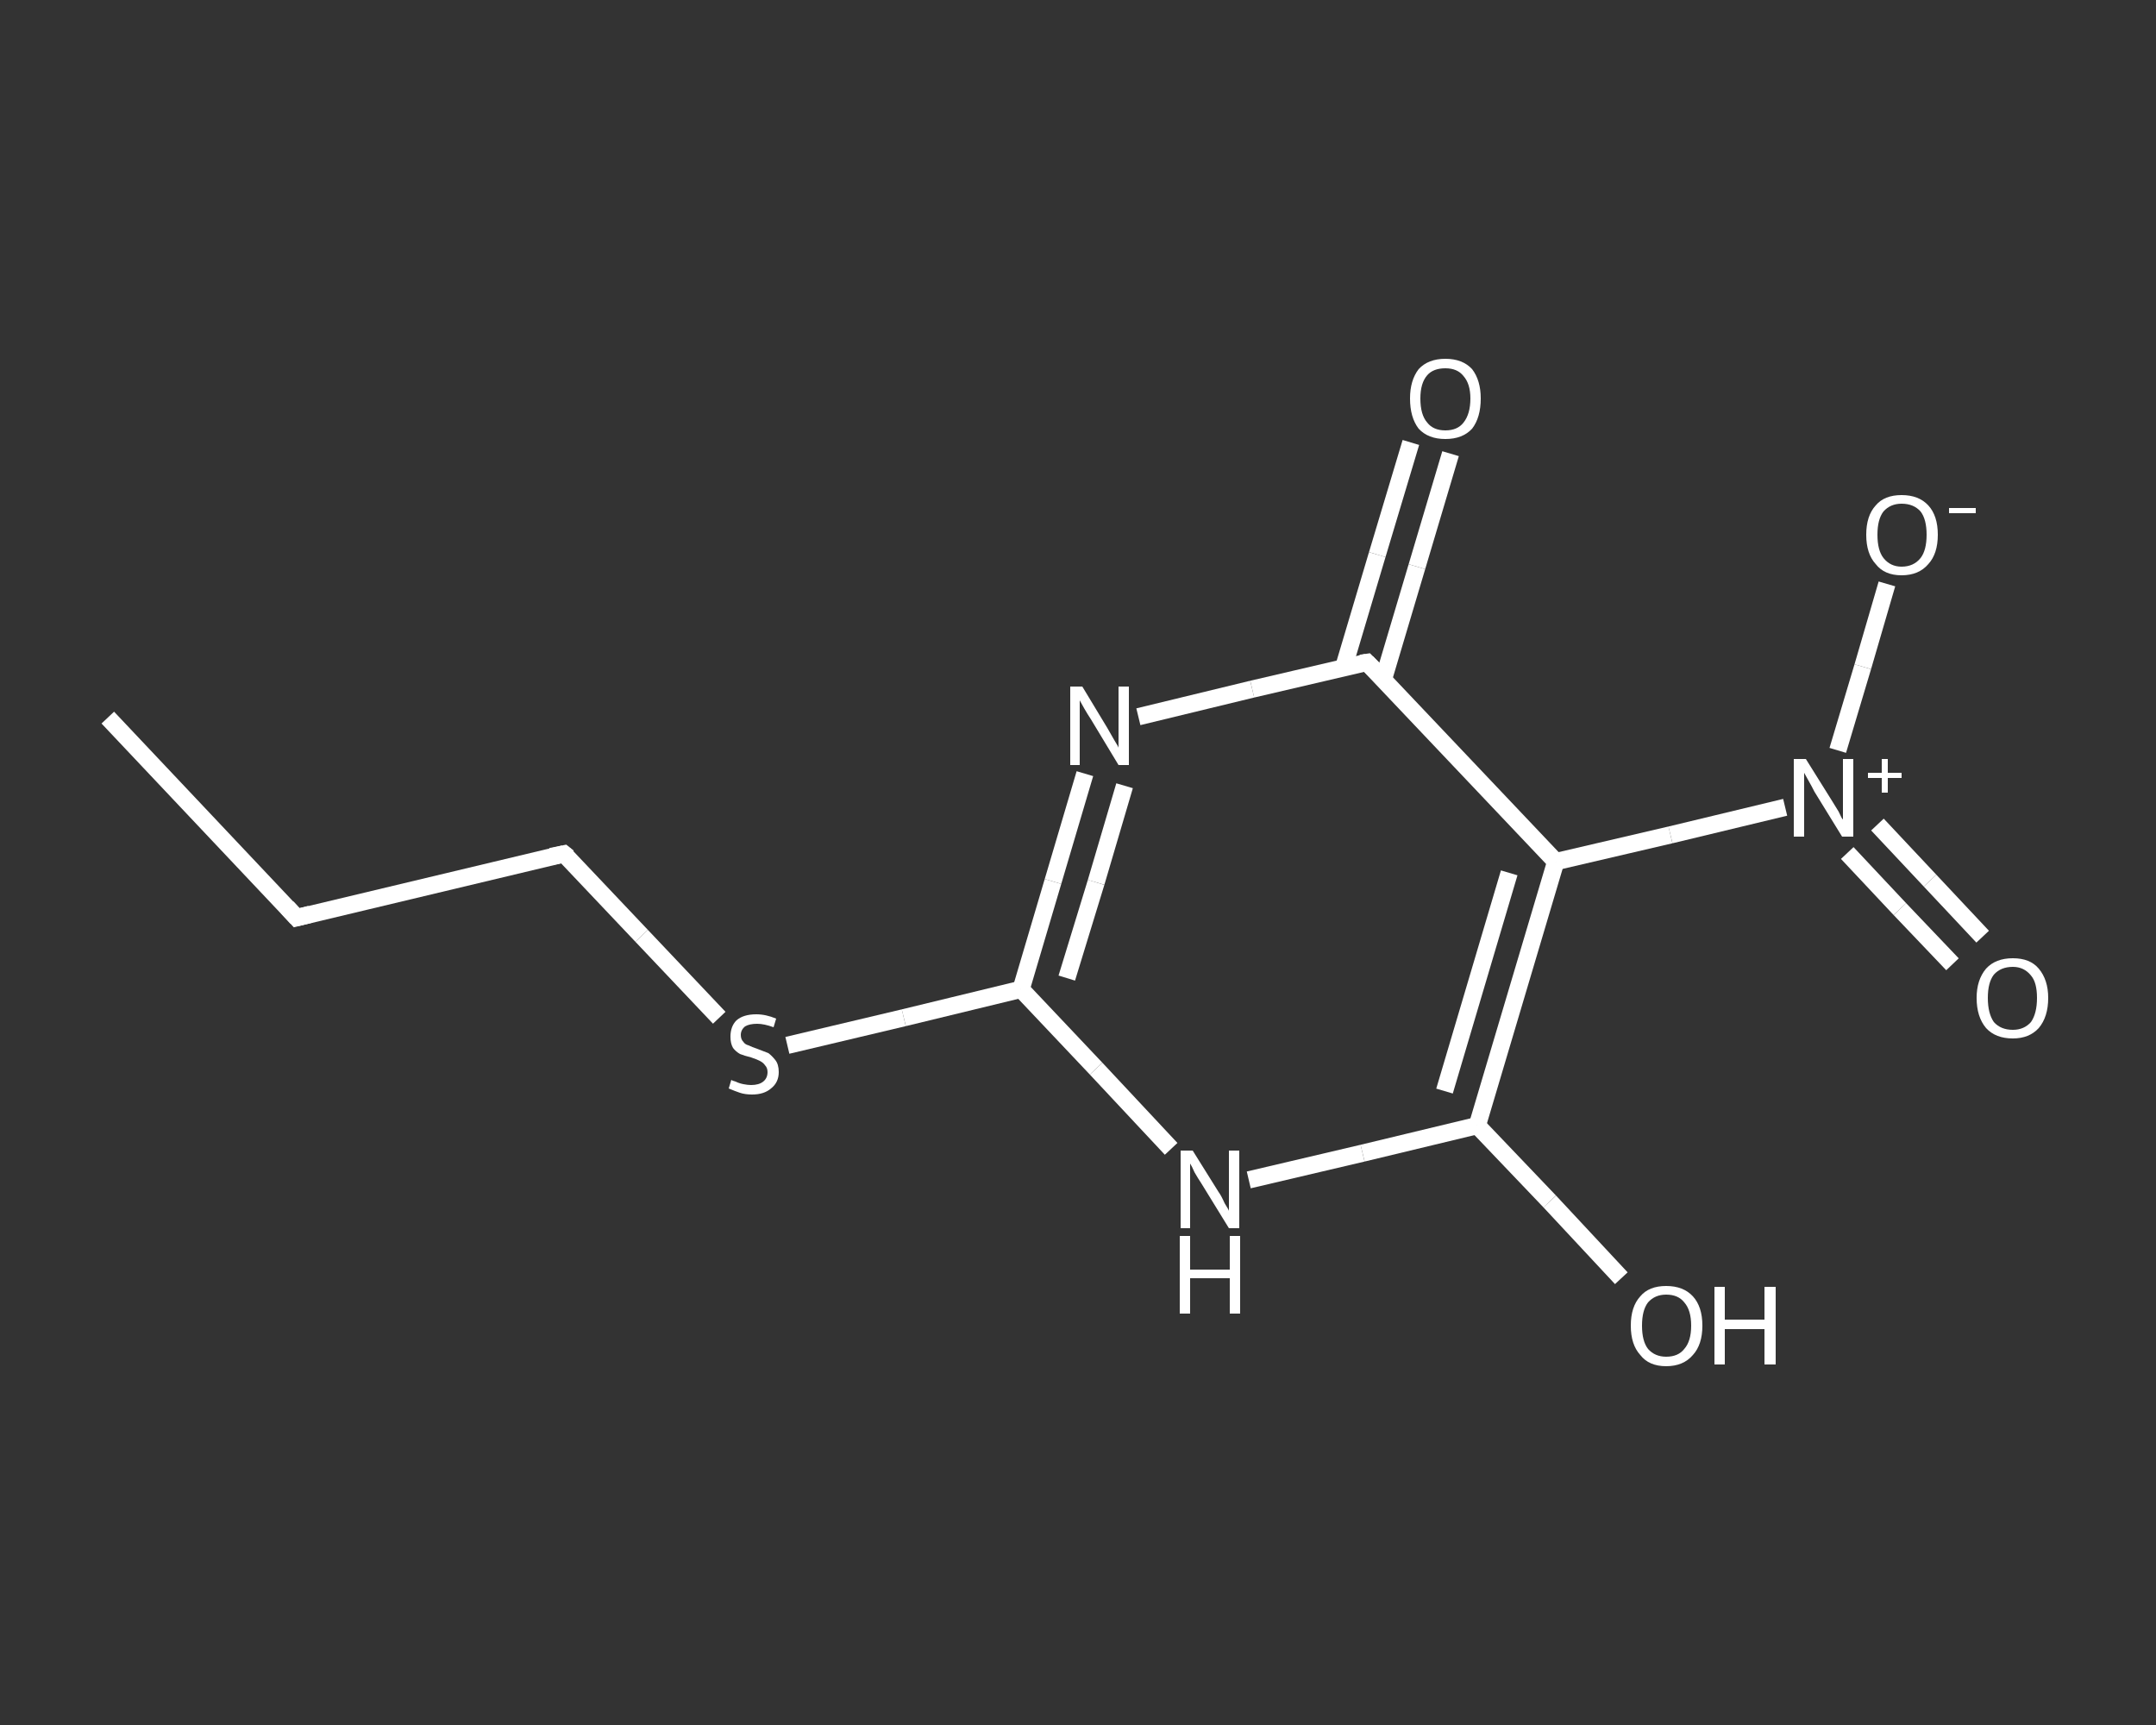 <?xml version='1.0' encoding='iso-8859-1'?>
<svg version='1.1' baseProfile='full'
              xmlns='http://www.w3.org/2000/svg'
                      xmlns:rdkit='http://www.rdkit.org/xml'
                      xmlns:xlink='http://www.w3.org/1999/xlink'
                  xml:space='preserve'
width='250px' height='200px' viewBox='0 0 250 200'>
<rect x="0" y="0" width="250" height="200" fill="#333333" stroke="none"/>
<!-- END OF HEADER -->
<rect style='opacity:1.0;fill:transparent;stroke:none' width='250.0' height='200.0' x='0.0' y='0.0'> </rect>
<path class='bond-0 atom-0 atom-1' d='M 12.5,83.2 L 34.4,106.4' style='fill:none;fill-rule:evenodd;stroke:#FFFFFF;stroke-width:2.0px;stroke-linecap:butt;stroke-linejoin:miter;stroke-opacity:1' />
<path class='bond-1 atom-1 atom-2' d='M 34.4,106.4 L 65.4,99.0' style='fill:none;fill-rule:evenodd;stroke:#FFFFFF;stroke-width:2.0px;stroke-linecap:butt;stroke-linejoin:miter;stroke-opacity:1' />
<path class='bond-2 atom-2 atom-3' d='M 65.4,99.0 L 74.4,108.5' style='fill:none;fill-rule:evenodd;stroke:#FFFFFF;stroke-width:2.0px;stroke-linecap:butt;stroke-linejoin:miter;stroke-opacity:1' />
<path class='bond-2 atom-2 atom-3' d='M 74.4,108.5 L 83.4,118.0' style='fill:none;fill-rule:evenodd;stroke:#FFFFFF;stroke-width:2.0px;stroke-linecap:butt;stroke-linejoin:miter;stroke-opacity:1' />
<path class='bond-3 atom-3 atom-4' d='M 91.3,121.2 L 104.8,118.0' style='fill:none;fill-rule:evenodd;stroke:#FFFFFF;stroke-width:2.0px;stroke-linecap:butt;stroke-linejoin:miter;stroke-opacity:1' />
<path class='bond-3 atom-3 atom-4' d='M 104.8,118.0 L 118.4,114.7' style='fill:none;fill-rule:evenodd;stroke:#FFFFFF;stroke-width:2.0px;stroke-linecap:butt;stroke-linejoin:miter;stroke-opacity:1' />
<path class='bond-4 atom-4 atom-5' d='M 118.4,114.7 L 122.1,102.2' style='fill:none;fill-rule:evenodd;stroke:#FFFFFF;stroke-width:2.0px;stroke-linecap:butt;stroke-linejoin:miter;stroke-opacity:1' />
<path class='bond-4 atom-4 atom-5' d='M 122.1,102.2 L 125.8,89.7' style='fill:none;fill-rule:evenodd;stroke:#FFFFFF;stroke-width:2.0px;stroke-linecap:butt;stroke-linejoin:miter;stroke-opacity:1' />
<path class='bond-4 atom-4 atom-5' d='M 123.7,113.4 L 127.1,102.3' style='fill:none;fill-rule:evenodd;stroke:#FFFFFF;stroke-width:2.0px;stroke-linecap:butt;stroke-linejoin:miter;stroke-opacity:1' />
<path class='bond-4 atom-4 atom-5' d='M 127.1,102.3 L 130.4,91.1' style='fill:none;fill-rule:evenodd;stroke:#FFFFFF;stroke-width:2.0px;stroke-linecap:butt;stroke-linejoin:miter;stroke-opacity:1' />
<path class='bond-5 atom-5 atom-6' d='M 132.0,83.1 L 145.2,79.9' style='fill:none;fill-rule:evenodd;stroke:#FFFFFF;stroke-width:2.0px;stroke-linecap:butt;stroke-linejoin:miter;stroke-opacity:1' />
<path class='bond-5 atom-5 atom-6' d='M 145.2,79.9 L 158.5,76.8' style='fill:none;fill-rule:evenodd;stroke:#FFFFFF;stroke-width:2.0px;stroke-linecap:butt;stroke-linejoin:miter;stroke-opacity:1' />
<path class='bond-6 atom-6 atom-7' d='M 160.4,78.8 L 164.3,65.7' style='fill:none;fill-rule:evenodd;stroke:#FFFFFF;stroke-width:2.0px;stroke-linecap:butt;stroke-linejoin:miter;stroke-opacity:1' />
<path class='bond-6 atom-6 atom-7' d='M 164.3,65.7 L 168.2,52.6' style='fill:none;fill-rule:evenodd;stroke:#FFFFFF;stroke-width:2.0px;stroke-linecap:butt;stroke-linejoin:miter;stroke-opacity:1' />
<path class='bond-6 atom-6 atom-7' d='M 155.8,77.4 L 159.7,64.3' style='fill:none;fill-rule:evenodd;stroke:#FFFFFF;stroke-width:2.0px;stroke-linecap:butt;stroke-linejoin:miter;stroke-opacity:1' />
<path class='bond-6 atom-6 atom-7' d='M 159.7,64.3 L 163.6,51.3' style='fill:none;fill-rule:evenodd;stroke:#FFFFFF;stroke-width:2.0px;stroke-linecap:butt;stroke-linejoin:miter;stroke-opacity:1' />
<path class='bond-7 atom-6 atom-8' d='M 158.5,76.8 L 180.4,99.9' style='fill:none;fill-rule:evenodd;stroke:#FFFFFF;stroke-width:2.0px;stroke-linecap:butt;stroke-linejoin:miter;stroke-opacity:1' />
<path class='bond-8 atom-8 atom-9' d='M 180.4,99.9 L 193.7,96.8' style='fill:none;fill-rule:evenodd;stroke:#FFFFFF;stroke-width:2.0px;stroke-linecap:butt;stroke-linejoin:miter;stroke-opacity:1' />
<path class='bond-8 atom-8 atom-9' d='M 193.7,96.8 L 207.0,93.6' style='fill:none;fill-rule:evenodd;stroke:#FFFFFF;stroke-width:2.0px;stroke-linecap:butt;stroke-linejoin:miter;stroke-opacity:1' />
<path class='bond-9 atom-9 atom-10' d='M 214.2,98.9 L 220.3,105.4' style='fill:none;fill-rule:evenodd;stroke:#FFFFFF;stroke-width:2.0px;stroke-linecap:butt;stroke-linejoin:miter;stroke-opacity:1' />
<path class='bond-9 atom-9 atom-10' d='M 220.3,105.4 L 226.4,111.8' style='fill:none;fill-rule:evenodd;stroke:#FFFFFF;stroke-width:2.0px;stroke-linecap:butt;stroke-linejoin:miter;stroke-opacity:1' />
<path class='bond-9 atom-9 atom-10' d='M 217.7,95.6 L 223.8,102.1' style='fill:none;fill-rule:evenodd;stroke:#FFFFFF;stroke-width:2.0px;stroke-linecap:butt;stroke-linejoin:miter;stroke-opacity:1' />
<path class='bond-9 atom-9 atom-10' d='M 223.8,102.1 L 229.9,108.6' style='fill:none;fill-rule:evenodd;stroke:#FFFFFF;stroke-width:2.0px;stroke-linecap:butt;stroke-linejoin:miter;stroke-opacity:1' />
<path class='bond-10 atom-9 atom-11' d='M 213.1,87.0 L 216.0,77.3' style='fill:none;fill-rule:evenodd;stroke:#FFFFFF;stroke-width:2.0px;stroke-linecap:butt;stroke-linejoin:miter;stroke-opacity:1' />
<path class='bond-10 atom-9 atom-11' d='M 216.0,77.3 L 218.8,67.7' style='fill:none;fill-rule:evenodd;stroke:#FFFFFF;stroke-width:2.0px;stroke-linecap:butt;stroke-linejoin:miter;stroke-opacity:1' />
<path class='bond-11 atom-8 atom-12' d='M 180.4,99.9 L 171.3,130.5' style='fill:none;fill-rule:evenodd;stroke:#FFFFFF;stroke-width:2.0px;stroke-linecap:butt;stroke-linejoin:miter;stroke-opacity:1' />
<path class='bond-11 atom-8 atom-12' d='M 175.0,101.2 L 167.5,126.5' style='fill:none;fill-rule:evenodd;stroke:#FFFFFF;stroke-width:2.0px;stroke-linecap:butt;stroke-linejoin:miter;stroke-opacity:1' />
<path class='bond-12 atom-12 atom-13' d='M 171.3,130.5 L 179.7,139.3' style='fill:none;fill-rule:evenodd;stroke:#FFFFFF;stroke-width:2.0px;stroke-linecap:butt;stroke-linejoin:miter;stroke-opacity:1' />
<path class='bond-12 atom-12 atom-13' d='M 179.7,139.3 L 188.0,148.2' style='fill:none;fill-rule:evenodd;stroke:#FFFFFF;stroke-width:2.0px;stroke-linecap:butt;stroke-linejoin:miter;stroke-opacity:1' />
<path class='bond-13 atom-12 atom-14' d='M 171.3,130.5 L 158.0,133.7' style='fill:none;fill-rule:evenodd;stroke:#FFFFFF;stroke-width:2.0px;stroke-linecap:butt;stroke-linejoin:miter;stroke-opacity:1' />
<path class='bond-13 atom-12 atom-14' d='M 158.0,133.7 L 144.8,136.8' style='fill:none;fill-rule:evenodd;stroke:#FFFFFF;stroke-width:2.0px;stroke-linecap:butt;stroke-linejoin:miter;stroke-opacity:1' />
<path class='bond-14 atom-14 atom-4' d='M 135.8,133.2 L 127.1,123.9' style='fill:none;fill-rule:evenodd;stroke:#FFFFFF;stroke-width:2.0px;stroke-linecap:butt;stroke-linejoin:miter;stroke-opacity:1' />
<path class='bond-14 atom-14 atom-4' d='M 127.1,123.9 L 118.4,114.7' style='fill:none;fill-rule:evenodd;stroke:#FFFFFF;stroke-width:2.0px;stroke-linecap:butt;stroke-linejoin:miter;stroke-opacity:1' />
<path d='M 33.3,105.2 L 34.4,106.4 L 36.0,106.0' style='fill:none;stroke:#FFFFFF;stroke-width:2.0px;stroke-linecap:butt;stroke-linejoin:miter;stroke-opacity:1;' />
<path d='M 63.9,99.3 L 65.4,99.0 L 65.9,99.4' style='fill:none;stroke:#FFFFFF;stroke-width:2.0px;stroke-linecap:butt;stroke-linejoin:miter;stroke-opacity:1;' />
<path d='M 157.8,76.9 L 158.5,76.8 L 159.6,77.9' style='fill:none;stroke:#FFFFFF;stroke-width:2.0px;stroke-linecap:butt;stroke-linejoin:miter;stroke-opacity:1;' />
<path class='atom-3' d='M 84.8 125.2
Q 84.9 125.3, 85.3 125.4
Q 85.7 125.6, 86.2 125.7
Q 86.7 125.8, 87.1 125.8
Q 88.0 125.8, 88.5 125.4
Q 89.0 125.0, 89.0 124.3
Q 89.0 123.8, 88.7 123.5
Q 88.5 123.2, 88.1 123.0
Q 87.7 122.8, 87.1 122.6
Q 86.3 122.4, 85.8 122.2
Q 85.3 121.9, 85.0 121.5
Q 84.7 121.0, 84.7 120.2
Q 84.7 119.0, 85.4 118.3
Q 86.2 117.6, 87.7 117.6
Q 88.8 117.6, 90.0 118.1
L 89.7 119.1
Q 88.6 118.7, 87.8 118.7
Q 86.9 118.7, 86.4 119.0
Q 85.9 119.4, 85.9 120.0
Q 85.9 120.5, 86.2 120.8
Q 86.4 121.1, 86.8 121.2
Q 87.2 121.4, 87.8 121.6
Q 88.6 121.9, 89.1 122.1
Q 89.5 122.4, 89.9 122.9
Q 90.3 123.4, 90.3 124.3
Q 90.3 125.5, 89.4 126.2
Q 88.6 126.9, 87.2 126.9
Q 86.4 126.9, 85.8 126.7
Q 85.2 126.5, 84.5 126.2
L 84.8 125.2
' fill='#FFFFFF'/>
<path class='atom-5' d='M 125.5 79.6
L 128.4 84.4
Q 128.7 84.9, 129.2 85.8
Q 129.7 86.6, 129.7 86.7
L 129.7 79.6
L 130.9 79.6
L 130.9 88.7
L 129.7 88.7
L 126.5 83.4
Q 126.1 82.8, 125.7 82.1
Q 125.3 81.4, 125.2 81.2
L 125.2 88.7
L 124.1 88.7
L 124.1 79.6
L 125.5 79.6
' fill='#FFFFFF'/>
<path class='atom-7' d='M 163.5 46.2
Q 163.5 44.1, 164.5 42.8
Q 165.6 41.6, 167.6 41.6
Q 169.6 41.6, 170.7 42.8
Q 171.7 44.1, 171.7 46.2
Q 171.7 48.4, 170.7 49.7
Q 169.6 50.9, 167.6 50.9
Q 165.6 50.9, 164.5 49.7
Q 163.5 48.4, 163.5 46.2
M 167.6 49.9
Q 169.0 49.9, 169.7 49.0
Q 170.5 48.0, 170.5 46.2
Q 170.5 44.5, 169.7 43.6
Q 169.0 42.7, 167.6 42.7
Q 166.2 42.7, 165.5 43.5
Q 164.7 44.4, 164.7 46.2
Q 164.7 48.1, 165.5 49.0
Q 166.2 49.9, 167.6 49.9
' fill='#FFFFFF'/>
<path class='atom-9' d='M 209.4 88.0
L 212.4 92.8
Q 212.7 93.3, 213.2 94.1
Q 213.6 95.0, 213.7 95.0
L 213.7 88.0
L 214.9 88.0
L 214.9 97.0
L 213.6 97.0
L 210.4 91.8
Q 210.1 91.2, 209.7 90.5
Q 209.3 89.8, 209.2 89.6
L 209.2 97.0
L 208.0 97.0
L 208.0 88.0
L 209.4 88.0
' fill='#FFFFFF'/>
<path class='atom-9' d='M 216.6 89.6
L 218.2 89.6
L 218.2 88.0
L 218.9 88.0
L 218.9 89.6
L 220.5 89.6
L 220.5 90.2
L 218.9 90.2
L 218.9 91.9
L 218.2 91.9
L 218.2 90.2
L 216.6 90.2
L 216.6 89.6
' fill='#FFFFFF'/>
<path class='atom-10' d='M 229.2 115.7
Q 229.2 113.6, 230.3 112.3
Q 231.4 111.1, 233.4 111.1
Q 235.4 111.1, 236.4 112.3
Q 237.5 113.6, 237.5 115.7
Q 237.5 117.9, 236.4 119.2
Q 235.3 120.4, 233.4 120.4
Q 231.4 120.4, 230.3 119.2
Q 229.2 117.9, 229.2 115.7
M 233.4 119.4
Q 234.7 119.4, 235.5 118.5
Q 236.2 117.5, 236.2 115.7
Q 236.2 113.9, 235.5 113.1
Q 234.7 112.1, 233.4 112.1
Q 232.0 112.1, 231.2 113.0
Q 230.5 113.9, 230.5 115.7
Q 230.5 117.5, 231.2 118.5
Q 232.0 119.4, 233.4 119.4
' fill='#FFFFFF'/>
<path class='atom-11' d='M 216.4 62.0
Q 216.4 59.8, 217.5 58.6
Q 218.5 57.4, 220.5 57.4
Q 222.5 57.4, 223.6 58.6
Q 224.7 59.8, 224.7 62.0
Q 224.7 64.2, 223.6 65.4
Q 222.5 66.7, 220.5 66.7
Q 218.5 66.7, 217.5 65.4
Q 216.4 64.2, 216.4 62.0
M 220.5 65.7
Q 221.9 65.7, 222.7 64.7
Q 223.4 63.8, 223.4 62.0
Q 223.4 60.2, 222.7 59.3
Q 221.9 58.4, 220.5 58.4
Q 219.2 58.4, 218.4 59.3
Q 217.7 60.2, 217.7 62.0
Q 217.7 63.8, 218.4 64.7
Q 219.2 65.7, 220.5 65.7
' fill='#FFFFFF'/>
<path class='atom-11' d='M 226.0 58.9
L 229.1 58.9
L 229.1 59.5
L 226.0 59.5
L 226.0 58.9
' fill='#FFFFFF'/>
<path class='atom-13' d='M 189.1 153.7
Q 189.1 151.5, 190.2 150.3
Q 191.2 149.1, 193.2 149.1
Q 195.2 149.1, 196.3 150.3
Q 197.4 151.5, 197.4 153.7
Q 197.4 155.9, 196.3 157.1
Q 195.2 158.4, 193.2 158.4
Q 191.2 158.4, 190.2 157.1
Q 189.1 155.9, 189.1 153.7
M 193.2 157.3
Q 194.6 157.3, 195.3 156.4
Q 196.1 155.5, 196.1 153.7
Q 196.1 151.9, 195.3 151.0
Q 194.6 150.1, 193.2 150.1
Q 191.9 150.1, 191.1 151.0
Q 190.4 151.9, 190.4 153.7
Q 190.4 155.5, 191.1 156.4
Q 191.9 157.3, 193.2 157.3
' fill='#FFFFFF'/>
<path class='atom-13' d='M 198.8 149.2
L 200.0 149.2
L 200.0 153.0
L 204.6 153.0
L 204.6 149.2
L 205.9 149.2
L 205.9 158.2
L 204.6 158.2
L 204.6 154.1
L 200.0 154.1
L 200.0 158.2
L 198.8 158.2
L 198.8 149.2
' fill='#FFFFFF'/>
<path class='atom-14' d='M 138.3 133.4
L 141.3 138.2
Q 141.6 138.6, 142.0 139.5
Q 142.5 140.3, 142.5 140.4
L 142.5 133.4
L 143.7 133.4
L 143.7 142.4
L 142.5 142.4
L 139.3 137.2
Q 138.9 136.6, 138.5 135.9
Q 138.2 135.2, 138.0 134.9
L 138.0 142.4
L 136.9 142.4
L 136.9 133.4
L 138.3 133.4
' fill='#FFFFFF'/>
<path class='atom-14' d='M 136.8 143.3
L 138.0 143.3
L 138.0 147.2
L 142.6 147.2
L 142.6 143.3
L 143.8 143.3
L 143.8 152.3
L 142.6 152.3
L 142.6 148.2
L 138.0 148.2
L 138.0 152.3
L 136.8 152.3
L 136.8 143.3
' fill='#FFFFFF'/>
</svg>
